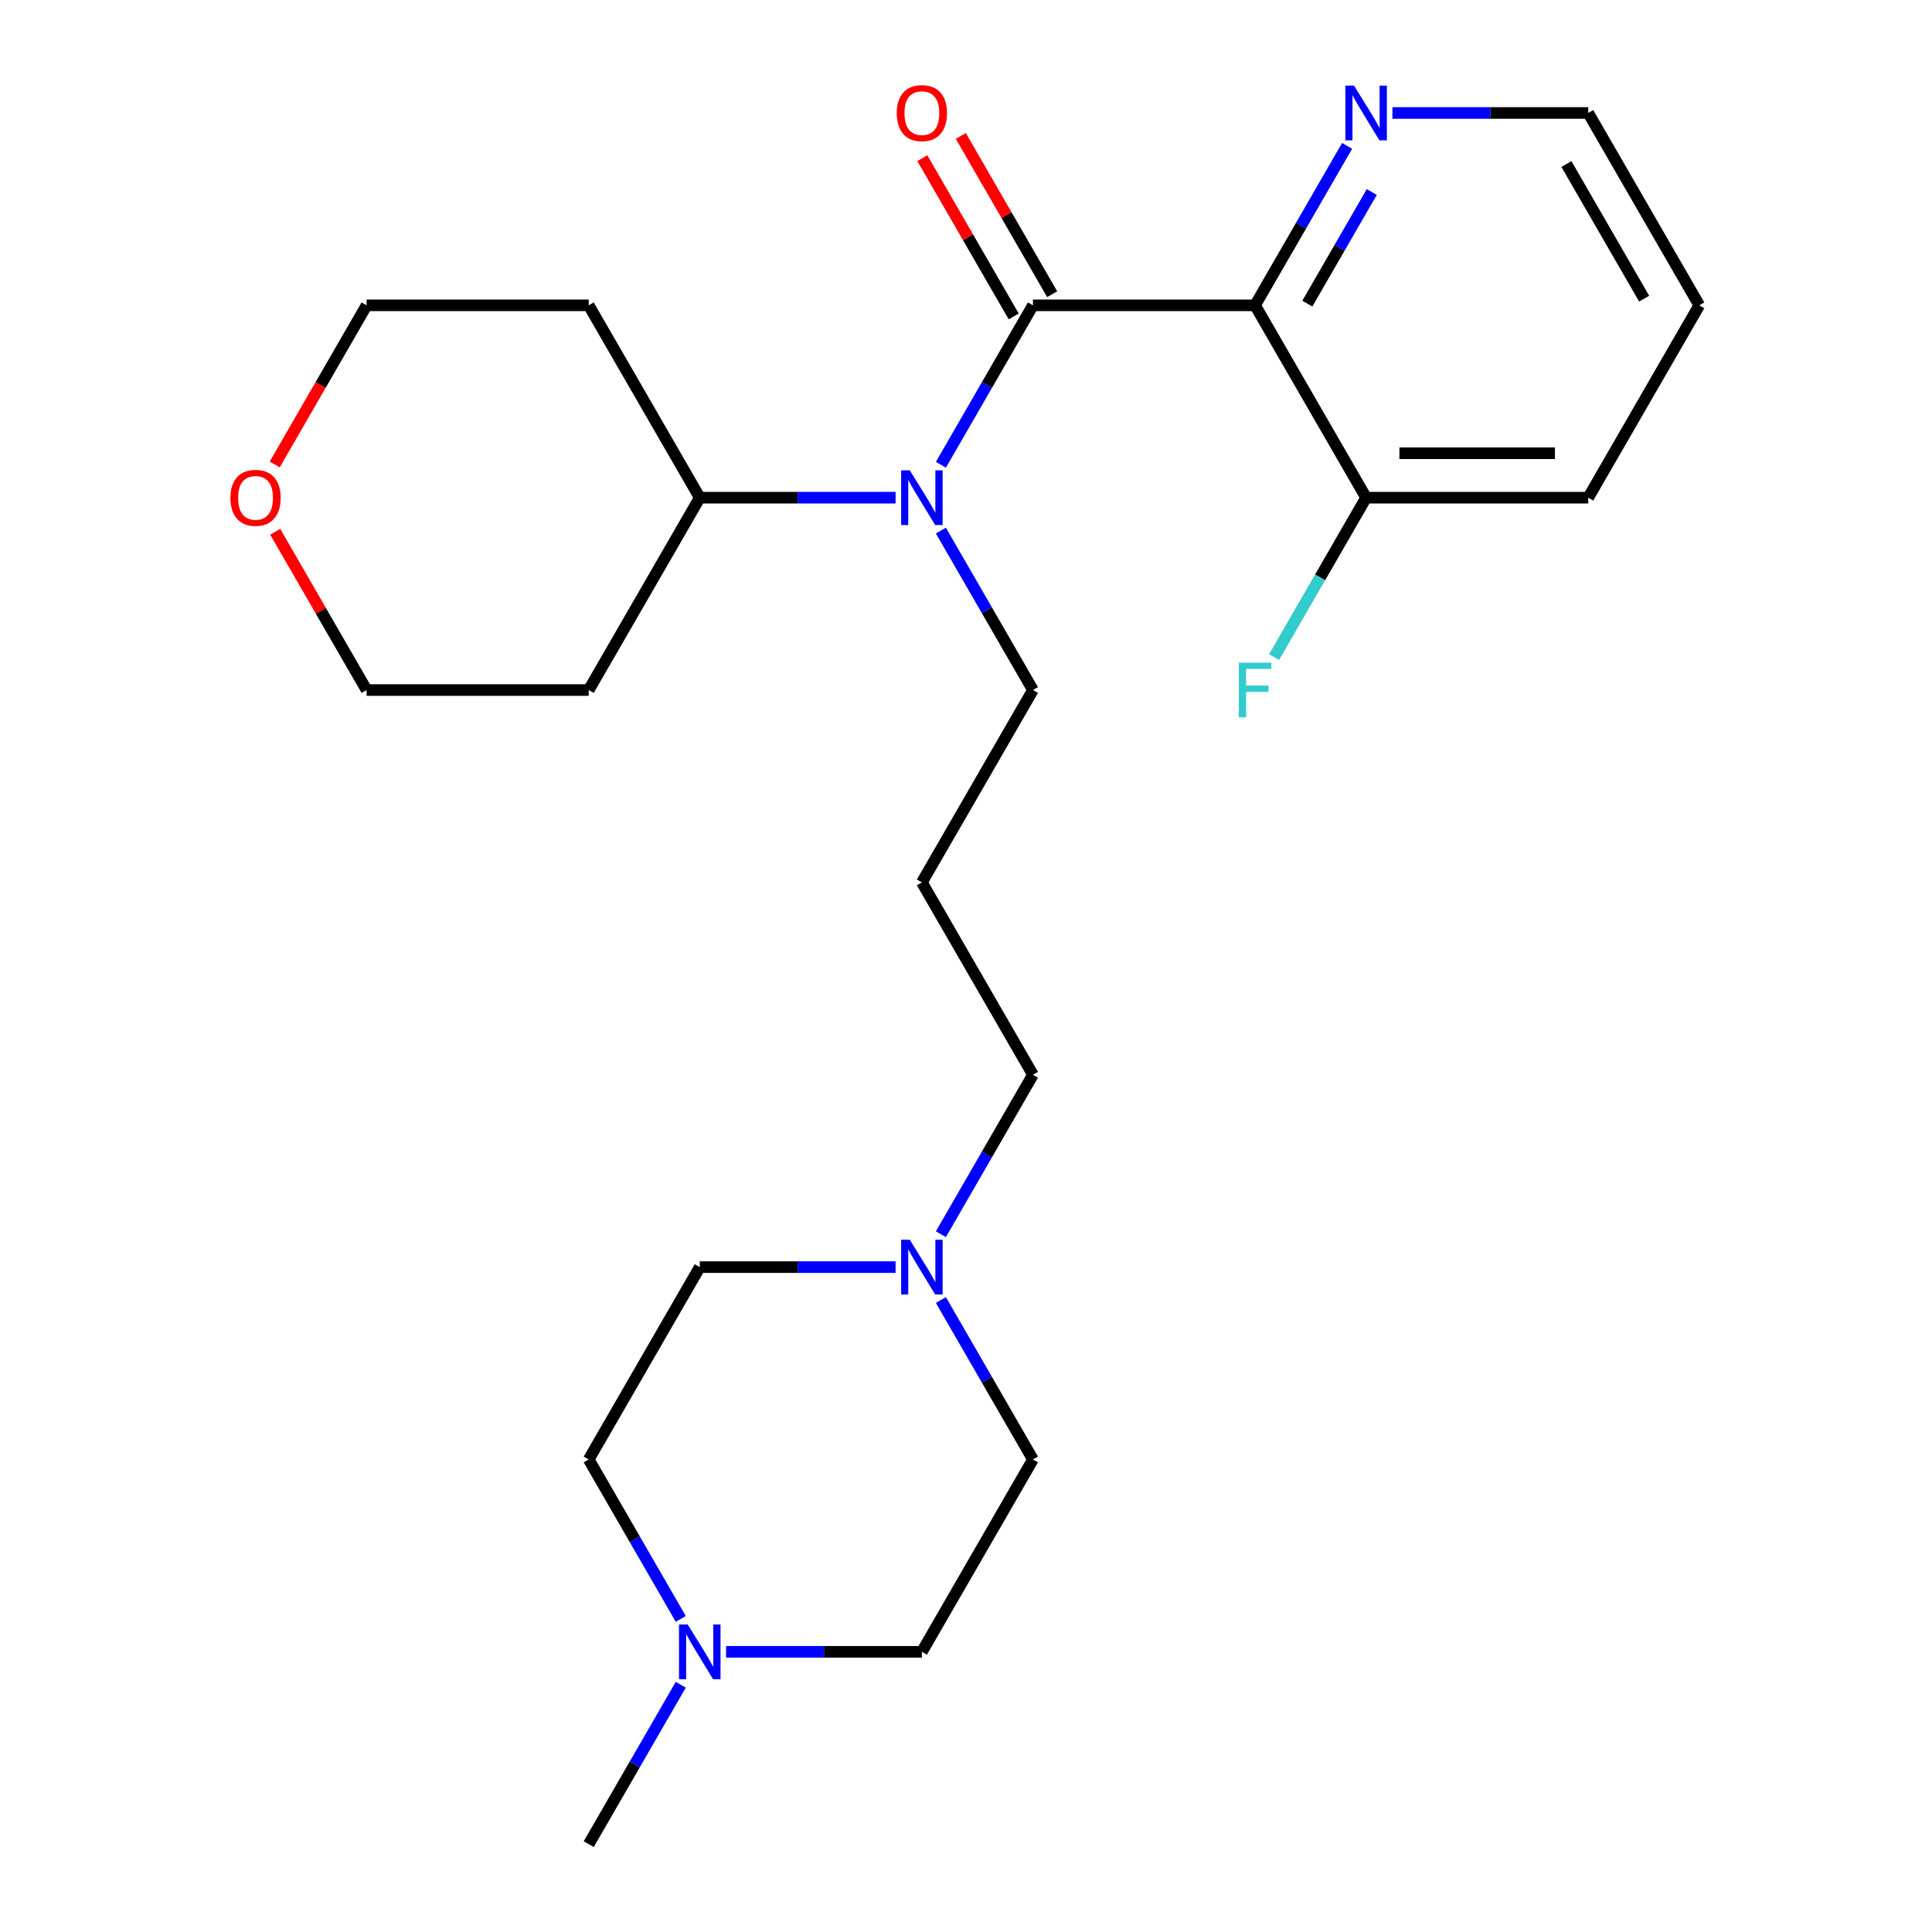 <?xml version='1.0' encoding='iso-8859-1'?>
<svg version='1.1' baseProfile='full'
              xmlns='http://www.w3.org/2000/svg'
                      xmlns:rdkit='http://www.rdkit.org/xml'
                      xmlns:xlink='http://www.w3.org/1999/xlink'
                  xml:space='preserve'
width='1000px' height='1000px' viewBox='0 0 1000 1000'>
<!-- END OF HEADER -->
<rect style='opacity:1.0;fill:#FFFFFF;stroke:none' width='1000' height='1000' x='0' y='0'> </rect>
<path class='bond-0' d='M 534.65,158.034 L 649.616,158.034' style='fill:none;fill-rule:evenodd;stroke:#000000;stroke-width:6px;stroke-linecap:butt;stroke-linejoin:miter;stroke-opacity:1' />
<path class='bond-1' d='M 534.65,158.034 L 510.825,199.299' style='fill:none;fill-rule:evenodd;stroke:#000000;stroke-width:6px;stroke-linecap:butt;stroke-linejoin:miter;stroke-opacity:1' />
<path class='bond-1' d='M 510.825,199.299 L 487.001,240.564' style='fill:none;fill-rule:evenodd;stroke:#0000FF;stroke-width:6px;stroke-linecap:butt;stroke-linejoin:miter;stroke-opacity:1' />
<path class='bond-6' d='M 544.606,152.286 L 520.955,111.321' style='fill:none;fill-rule:evenodd;stroke:#000000;stroke-width:6px;stroke-linecap:butt;stroke-linejoin:miter;stroke-opacity:1' />
<path class='bond-6' d='M 520.955,111.321 L 497.304,70.356' style='fill:none;fill-rule:evenodd;stroke:#FF0000;stroke-width:6px;stroke-linecap:butt;stroke-linejoin:miter;stroke-opacity:1' />
<path class='bond-6' d='M 524.693,163.782 L 501.042,122.817' style='fill:none;fill-rule:evenodd;stroke:#000000;stroke-width:6px;stroke-linecap:butt;stroke-linejoin:miter;stroke-opacity:1' />
<path class='bond-6' d='M 501.042,122.817 L 477.391,81.853' style='fill:none;fill-rule:evenodd;stroke:#FF0000;stroke-width:6px;stroke-linecap:butt;stroke-linejoin:miter;stroke-opacity:1' />
<path class='bond-2' d='M 649.616,158.034 L 673.44,116.769' style='fill:none;fill-rule:evenodd;stroke:#000000;stroke-width:6px;stroke-linecap:butt;stroke-linejoin:miter;stroke-opacity:1' />
<path class='bond-2' d='M 673.44,116.769 L 697.265,75.504' style='fill:none;fill-rule:evenodd;stroke:#0000FF;stroke-width:6px;stroke-linecap:butt;stroke-linejoin:miter;stroke-opacity:1' />
<path class='bond-2' d='M 676.676,157.151 L 693.353,128.266' style='fill:none;fill-rule:evenodd;stroke:#000000;stroke-width:6px;stroke-linecap:butt;stroke-linejoin:miter;stroke-opacity:1' />
<path class='bond-2' d='M 693.353,128.266 L 710.03,99.38' style='fill:none;fill-rule:evenodd;stroke:#0000FF;stroke-width:6px;stroke-linecap:butt;stroke-linejoin:miter;stroke-opacity:1' />
<path class='bond-5' d='M 649.616,158.034 L 707.099,257.598' style='fill:none;fill-rule:evenodd;stroke:#000000;stroke-width:6px;stroke-linecap:butt;stroke-linejoin:miter;stroke-opacity:1' />
<path class='bond-7' d='M 463.552,257.598 L 412.876,257.598' style='fill:none;fill-rule:evenodd;stroke:#0000FF;stroke-width:6px;stroke-linecap:butt;stroke-linejoin:miter;stroke-opacity:1' />
<path class='bond-7' d='M 412.876,257.598 L 362.2,257.598' style='fill:none;fill-rule:evenodd;stroke:#000000;stroke-width:6px;stroke-linecap:butt;stroke-linejoin:miter;stroke-opacity:1' />
<path class='bond-14' d='M 487.001,274.632 L 510.825,315.897' style='fill:none;fill-rule:evenodd;stroke:#0000FF;stroke-width:6px;stroke-linecap:butt;stroke-linejoin:miter;stroke-opacity:1' />
<path class='bond-14' d='M 510.825,315.897 L 534.65,357.162' style='fill:none;fill-rule:evenodd;stroke:#000000;stroke-width:6px;stroke-linecap:butt;stroke-linejoin:miter;stroke-opacity:1' />
<path class='bond-22' d='M 720.713,58.47 L 771.39,58.47' style='fill:none;fill-rule:evenodd;stroke:#0000FF;stroke-width:6px;stroke-linecap:butt;stroke-linejoin:miter;stroke-opacity:1' />
<path class='bond-22' d='M 771.39,58.47 L 822.066,58.47' style='fill:none;fill-rule:evenodd;stroke:#000000;stroke-width:6px;stroke-linecap:butt;stroke-linejoin:miter;stroke-opacity:1' />
<path class='bond-3' d='M 487.001,638.82 L 510.825,597.555' style='fill:none;fill-rule:evenodd;stroke:#0000FF;stroke-width:6px;stroke-linecap:butt;stroke-linejoin:miter;stroke-opacity:1' />
<path class='bond-3' d='M 510.825,597.555 L 534.65,556.29' style='fill:none;fill-rule:evenodd;stroke:#000000;stroke-width:6px;stroke-linecap:butt;stroke-linejoin:miter;stroke-opacity:1' />
<path class='bond-11' d='M 487.001,672.888 L 510.825,714.153' style='fill:none;fill-rule:evenodd;stroke:#0000FF;stroke-width:6px;stroke-linecap:butt;stroke-linejoin:miter;stroke-opacity:1' />
<path class='bond-11' d='M 510.825,714.153 L 534.65,755.418' style='fill:none;fill-rule:evenodd;stroke:#000000;stroke-width:6px;stroke-linecap:butt;stroke-linejoin:miter;stroke-opacity:1' />
<path class='bond-12' d='M 463.552,655.854 L 412.876,655.854' style='fill:none;fill-rule:evenodd;stroke:#0000FF;stroke-width:6px;stroke-linecap:butt;stroke-linejoin:miter;stroke-opacity:1' />
<path class='bond-12' d='M 412.876,655.854 L 362.2,655.854' style='fill:none;fill-rule:evenodd;stroke:#000000;stroke-width:6px;stroke-linecap:butt;stroke-linejoin:miter;stroke-opacity:1' />
<path class='bond-4' d='M 352.365,837.947 L 328.541,796.682' style='fill:none;fill-rule:evenodd;stroke:#0000FF;stroke-width:6px;stroke-linecap:butt;stroke-linejoin:miter;stroke-opacity:1' />
<path class='bond-4' d='M 328.541,796.682 L 304.716,755.418' style='fill:none;fill-rule:evenodd;stroke:#000000;stroke-width:6px;stroke-linecap:butt;stroke-linejoin:miter;stroke-opacity:1' />
<path class='bond-19' d='M 352.365,872.016 L 328.541,913.281' style='fill:none;fill-rule:evenodd;stroke:#0000FF;stroke-width:6px;stroke-linecap:butt;stroke-linejoin:miter;stroke-opacity:1' />
<path class='bond-19' d='M 328.541,913.281 L 304.716,954.545' style='fill:none;fill-rule:evenodd;stroke:#000000;stroke-width:6px;stroke-linecap:butt;stroke-linejoin:miter;stroke-opacity:1' />
<path class='bond-27' d='M 375.814,854.982 L 426.49,854.982' style='fill:none;fill-rule:evenodd;stroke:#0000FF;stroke-width:6px;stroke-linecap:butt;stroke-linejoin:miter;stroke-opacity:1' />
<path class='bond-27' d='M 426.49,854.982 L 477.166,854.982' style='fill:none;fill-rule:evenodd;stroke:#000000;stroke-width:6px;stroke-linecap:butt;stroke-linejoin:miter;stroke-opacity:1' />
<path class='bond-15' d='M 707.099,257.598 L 683.275,298.863' style='fill:none;fill-rule:evenodd;stroke:#000000;stroke-width:6px;stroke-linecap:butt;stroke-linejoin:miter;stroke-opacity:1' />
<path class='bond-15' d='M 683.275,298.863 L 659.451,340.128' style='fill:none;fill-rule:evenodd;stroke:#33CCCC;stroke-width:6px;stroke-linecap:butt;stroke-linejoin:miter;stroke-opacity:1' />
<path class='bond-23' d='M 707.099,257.598 L 822.066,257.598' style='fill:none;fill-rule:evenodd;stroke:#000000;stroke-width:6px;stroke-linecap:butt;stroke-linejoin:miter;stroke-opacity:1' />
<path class='bond-23' d='M 724.344,234.605 L 804.821,234.605' style='fill:none;fill-rule:evenodd;stroke:#000000;stroke-width:6px;stroke-linecap:butt;stroke-linejoin:miter;stroke-opacity:1' />
<path class='bond-16' d='M 362.2,257.598 L 304.716,357.162' style='fill:none;fill-rule:evenodd;stroke:#000000;stroke-width:6px;stroke-linecap:butt;stroke-linejoin:miter;stroke-opacity:1' />
<path class='bond-17' d='M 362.2,257.598 L 304.716,158.034' style='fill:none;fill-rule:evenodd;stroke:#000000;stroke-width:6px;stroke-linecap:butt;stroke-linejoin:miter;stroke-opacity:1' />
<path class='bond-8' d='M 142.194,240.404 L 165.972,199.219' style='fill:none;fill-rule:evenodd;stroke:#FF0000;stroke-width:6px;stroke-linecap:butt;stroke-linejoin:miter;stroke-opacity:1' />
<path class='bond-8' d='M 165.972,199.219 L 189.75,158.034' style='fill:none;fill-rule:evenodd;stroke:#000000;stroke-width:6px;stroke-linecap:butt;stroke-linejoin:miter;stroke-opacity:1' />
<path class='bond-25' d='M 142.448,275.232 L 166.099,316.197' style='fill:none;fill-rule:evenodd;stroke:#FF0000;stroke-width:6px;stroke-linecap:butt;stroke-linejoin:miter;stroke-opacity:1' />
<path class='bond-25' d='M 166.099,316.197 L 189.75,357.162' style='fill:none;fill-rule:evenodd;stroke:#000000;stroke-width:6px;stroke-linecap:butt;stroke-linejoin:miter;stroke-opacity:1' />
<path class='bond-9' d='M 477.166,854.982 L 534.65,755.418' style='fill:none;fill-rule:evenodd;stroke:#000000;stroke-width:6px;stroke-linecap:butt;stroke-linejoin:miter;stroke-opacity:1' />
<path class='bond-10' d='M 304.716,755.418 L 362.2,655.854' style='fill:none;fill-rule:evenodd;stroke:#000000;stroke-width:6px;stroke-linecap:butt;stroke-linejoin:miter;stroke-opacity:1' />
<path class='bond-13' d='M 477.166,456.726 L 534.65,357.162' style='fill:none;fill-rule:evenodd;stroke:#000000;stroke-width:6px;stroke-linecap:butt;stroke-linejoin:miter;stroke-opacity:1' />
<path class='bond-18' d='M 477.166,456.726 L 534.65,556.29' style='fill:none;fill-rule:evenodd;stroke:#000000;stroke-width:6px;stroke-linecap:butt;stroke-linejoin:miter;stroke-opacity:1' />
<path class='bond-20' d='M 304.716,357.162 L 189.75,357.162' style='fill:none;fill-rule:evenodd;stroke:#000000;stroke-width:6px;stroke-linecap:butt;stroke-linejoin:miter;stroke-opacity:1' />
<path class='bond-21' d='M 304.716,158.034 L 189.75,158.034' style='fill:none;fill-rule:evenodd;stroke:#000000;stroke-width:6px;stroke-linecap:butt;stroke-linejoin:miter;stroke-opacity:1' />
<path class='bond-26' d='M 822.066,58.47 L 879.549,158.034' style='fill:none;fill-rule:evenodd;stroke:#000000;stroke-width:6px;stroke-linecap:butt;stroke-linejoin:miter;stroke-opacity:1' />
<path class='bond-26' d='M 810.776,84.901 L 851.014,154.596' style='fill:none;fill-rule:evenodd;stroke:#000000;stroke-width:6px;stroke-linecap:butt;stroke-linejoin:miter;stroke-opacity:1' />
<path class='bond-24' d='M 822.066,257.598 L 879.549,158.034' style='fill:none;fill-rule:evenodd;stroke:#000000;stroke-width:6px;stroke-linecap:butt;stroke-linejoin:miter;stroke-opacity:1' />
<path  class='atom-2' d='M 470.906 243.438
L 480.186 258.438
Q 481.106 259.918, 482.586 262.598
Q 484.066 265.278, 484.146 265.438
L 484.146 243.438
L 487.906 243.438
L 487.906 271.758
L 484.026 271.758
L 474.066 255.358
Q 472.906 253.438, 471.666 251.238
Q 470.466 249.038, 470.106 248.358
L 470.106 271.758
L 466.426 271.758
L 466.426 243.438
L 470.906 243.438
' fill='#0000FF'/>
<path  class='atom-3' d='M 700.839 44.31
L 710.119 59.31
Q 711.039 60.79, 712.519 63.47
Q 713.999 66.15, 714.079 66.31
L 714.079 44.31
L 717.839 44.31
L 717.839 72.63
L 713.959 72.63
L 703.999 56.23
Q 702.839 54.31, 701.599 52.11
Q 700.399 49.91, 700.039 49.23
L 700.039 72.63
L 696.359 72.63
L 696.359 44.31
L 700.839 44.31
' fill='#0000FF'/>
<path  class='atom-4' d='M 470.906 641.694
L 480.186 656.694
Q 481.106 658.174, 482.586 660.854
Q 484.066 663.534, 484.146 663.694
L 484.146 641.694
L 487.906 641.694
L 487.906 670.014
L 484.026 670.014
L 474.066 653.614
Q 472.906 651.694, 471.666 649.494
Q 470.466 647.294, 470.106 646.614
L 470.106 670.014
L 466.426 670.014
L 466.426 641.694
L 470.906 641.694
' fill='#0000FF'/>
<path  class='atom-5' d='M 355.94 840.822
L 365.22 855.822
Q 366.14 857.302, 367.62 859.982
Q 369.1 862.662, 369.18 862.822
L 369.18 840.822
L 372.94 840.822
L 372.94 869.142
L 369.06 869.142
L 359.1 852.742
Q 357.94 850.822, 356.7 848.622
Q 355.5 846.422, 355.14 845.742
L 355.14 869.142
L 351.46 869.142
L 351.46 840.822
L 355.94 840.822
' fill='#0000FF'/>
<path  class='atom-7' d='M 464.166 58.55
Q 464.166 51.75, 467.526 47.95
Q 470.886 44.15, 477.166 44.15
Q 483.446 44.15, 486.806 47.95
Q 490.166 51.75, 490.166 58.55
Q 490.166 65.43, 486.766 69.35
Q 483.366 73.23, 477.166 73.23
Q 470.926 73.23, 467.526 69.35
Q 464.166 65.47, 464.166 58.55
M 477.166 70.03
Q 481.486 70.03, 483.806 67.15
Q 486.166 64.23, 486.166 58.55
Q 486.166 52.99, 483.806 50.19
Q 481.486 47.35, 477.166 47.35
Q 472.846 47.35, 470.486 50.15
Q 468.166 52.95, 468.166 58.55
Q 468.166 64.27, 470.486 67.15
Q 472.846 70.03, 477.166 70.03
' fill='#FF0000'/>
<path  class='atom-9' d='M 119.267 257.678
Q 119.267 250.878, 122.627 247.078
Q 125.987 243.278, 132.267 243.278
Q 138.547 243.278, 141.907 247.078
Q 145.267 250.878, 145.267 257.678
Q 145.267 264.558, 141.867 268.478
Q 138.467 272.358, 132.267 272.358
Q 126.027 272.358, 122.627 268.478
Q 119.267 264.598, 119.267 257.678
M 132.267 269.158
Q 136.587 269.158, 138.907 266.278
Q 141.267 263.358, 141.267 257.678
Q 141.267 252.118, 138.907 249.318
Q 136.587 246.478, 132.267 246.478
Q 127.947 246.478, 125.587 249.278
Q 123.267 252.078, 123.267 257.678
Q 123.267 263.398, 125.587 266.278
Q 127.947 269.158, 132.267 269.158
' fill='#FF0000'/>
<path  class='atom-16' d='M 641.196 343.002
L 658.036 343.002
L 658.036 346.242
L 644.996 346.242
L 644.996 354.842
L 656.596 354.842
L 656.596 358.122
L 644.996 358.122
L 644.996 371.322
L 641.196 371.322
L 641.196 343.002
' fill='#33CCCC'/>
</svg>
